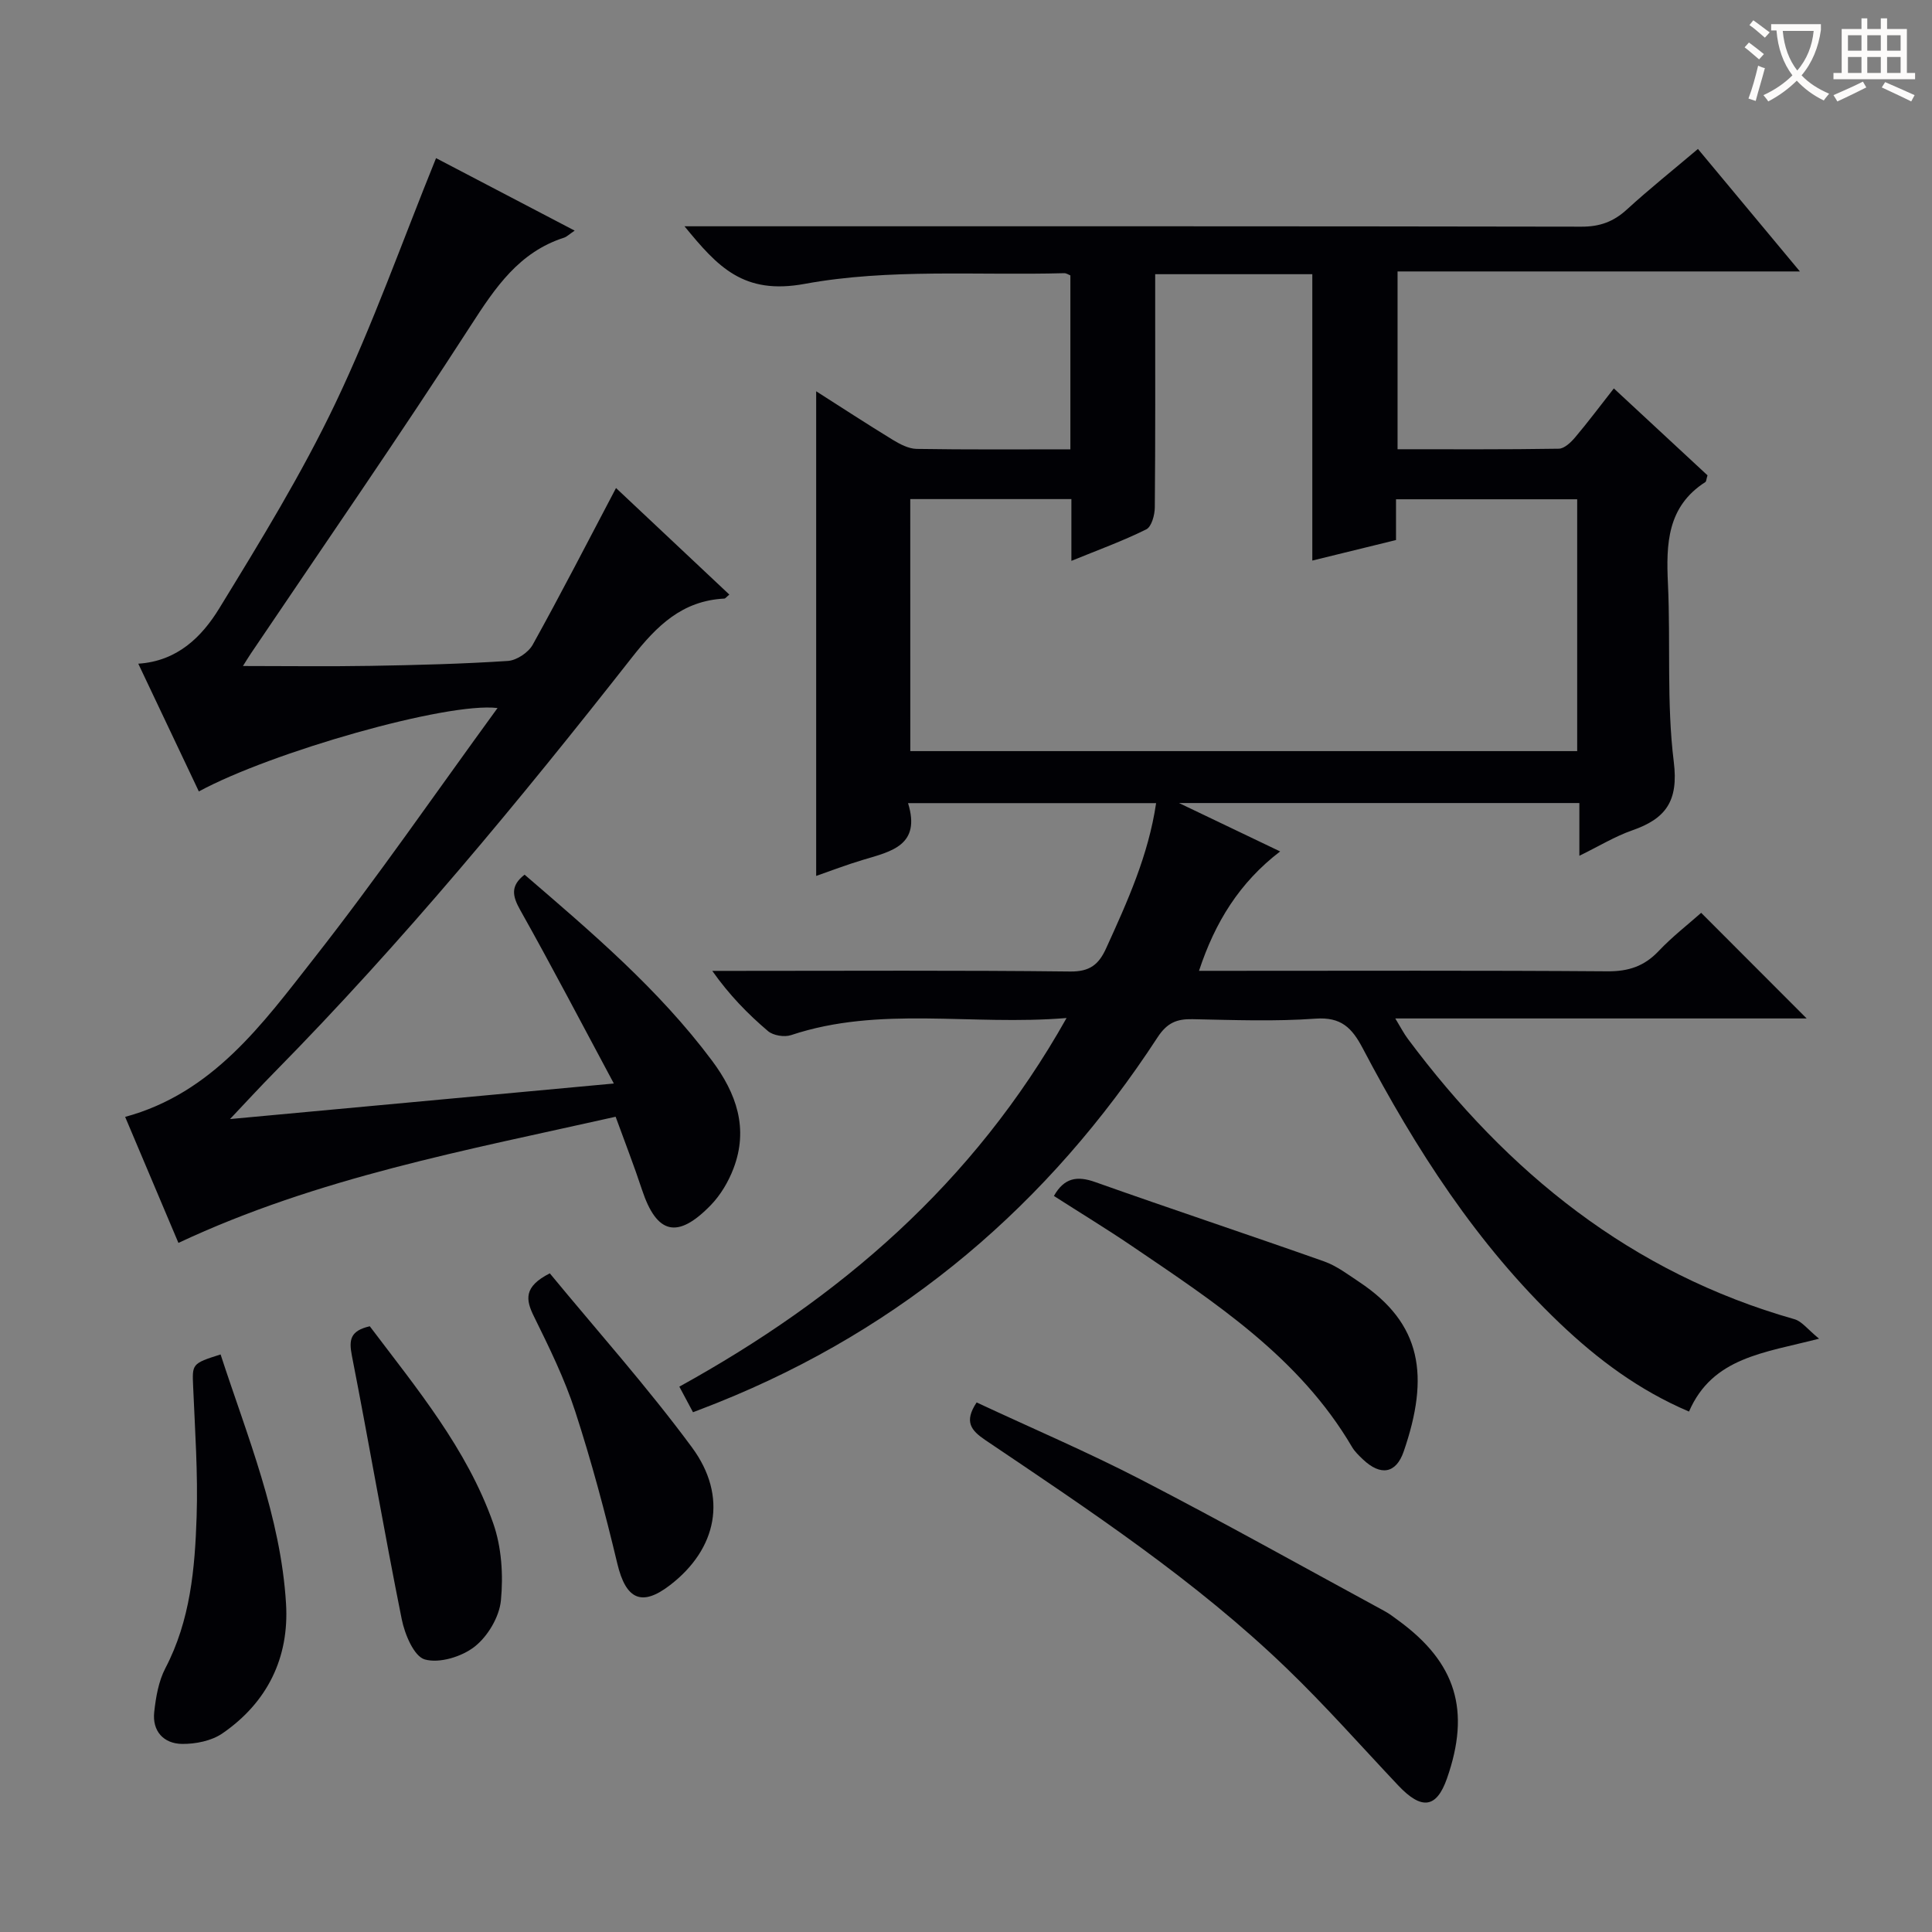 <svg enable-background="new 0 0 400 400" viewBox="0 0 400 400" xmlns="http://www.w3.org/2000/svg"><rect x="0" y="0" width="400" height="400" fill="#808080" stroke="none"/><g fill="#010105"><path d="m143.48 292.39c-.98-1.84-1.76-3.28-2.83-5.3 33.04-18.23 60.84-41.92 80.17-76.32-19.79 1.64-38.66-2.58-57.04 3.54-1.38.46-3.68.09-4.76-.82-4.17-3.54-8.02-7.47-11.55-12.48h5.12c23 0 45.99-.14 68.98.13 4.09.05 5.93-1.47 7.45-4.82 4.39-9.64 8.75-19.26 10.34-30.04-17.15 0-33.9 0-51.36 0 2.71 8.74-3.48 10-9.28 11.73-3.43 1.02-6.78 2.31-9.74 3.34 0-33.52 0-66.74 0-100.34 5.09 3.24 10.41 6.72 15.84 10.04 1.5.91 3.29 1.86 4.96 1.89 10.48.17 20.97.09 31.83.09 0-12.11 0-24.01 0-36.01-.37-.14-.83-.47-1.28-.46-17.94.49-36.26-1-53.71 2.21-12.7 2.34-18.02-3.52-24.9-11.92h6.27c59.82 0 119.64-.03 179.46.08 3.78.01 6.63-1.04 9.37-3.55 4.66-4.26 9.61-8.21 14.72-12.54 6.87 8.25 13.63 16.37 21.11 25.36-28.3 0-55.63 0-83.3 0v36.81c11.16 0 22.27.07 33.38-.11 1.17-.02 2.54-1.34 3.42-2.39 2.66-3.15 5.13-6.46 7.98-10.09 6.74 6.25 13.14 12.2 19.39 17.99-.25.81-.24 1.27-.45 1.4-7.9 5.07-8.13 12.79-7.74 21.04.57 12.3-.3 24.74 1.21 36.89 1.01 8.16-1.68 11.77-8.64 14.19-3.55 1.24-6.83 3.26-10.91 5.25 0-3.94 0-7.31 0-10.92-27.48 0-54.42 0-82.89 0 7.6 3.64 14.01 6.71 20.94 10.02-8.45 6.47-13.48 14.67-16.8 24.72h5.61c26.33 0 52.66-.1 78.98.1 4.33.03 7.6-1.05 10.57-4.19 2.83-2.99 6.13-5.54 8.81-7.92 7.46 7.47 14.67 14.69 21.84 21.87-27.71 0-55.94 0-85.17 0 1.16 1.91 1.78 3.13 2.59 4.21 20.64 27.69 46.27 48.47 80.06 58.06 1.54.44 2.73 2.11 5.09 4.03-11.38 2.95-22.06 3.84-26.93 15.09-10.32-4.39-18.89-10.79-26.75-18.28-17.21-16.4-29.84-36.1-40.81-56.95-2.22-4.21-4.45-6.5-9.76-6.12-8.45.61-16.99.28-25.48.11-3.27-.07-5.26.75-7.23 3.76-22.54 34.56-52.59 60.2-91.06 75.63-1.53.62-3.08 1.19-5.12 1.99zm44.99-136.88h138.07c0-17.67 0-34.92 0-52.14-12.65 0-24.91 0-37.51 0v8.44c-5.76 1.41-11.26 2.76-17.33 4.25 0-20.15 0-39.58 0-59.29-10.99 0-21.55 0-32.53 0v5.77c0 14.17.05 28.33-.08 42.5-.01 1.58-.67 4.02-1.77 4.56-4.83 2.4-9.94 4.25-15.5 6.52 0-4.69 0-8.64 0-12.79-11.26 0-22.16 0-33.36 0 .01 17.51.01 34.75.01 52.18z"/><path d="m41.17 163.86c-4.12-8.68-8.23-17.35-12.54-26.45 8.12-.52 13.18-5.6 16.77-11.46 8.5-13.88 17.06-27.82 24.05-42.48 7.76-16.28 13.8-33.39 20.83-50.73 8.95 4.68 18.51 9.68 28.7 15.01-1.19.8-1.64 1.27-2.18 1.45-9.33 3-14.23 10.29-19.3 18.15-14.78 22.91-30.31 45.33-45.55 67.94-.54.8-1.03 1.62-1.65 2.6 9.01 0 17.73.12 26.44-.03 9.47-.16 18.96-.4 28.41-1.02 1.82-.12 4.25-1.74 5.15-3.37 5.88-10.59 11.41-21.37 17.24-32.43 7.81 7.34 15.6 14.67 23.46 22.06-.6.5-.81.82-1.04.83-8.72.45-13.97 5.61-19.15 12.22-23.34 29.73-47.42 58.86-73.97 85.83-3 3.04-5.89 6.19-9.22 9.71 26.18-2.42 51.98-4.81 79.47-7.36-6.78-12.64-12.89-24.36-19.36-35.87-1.65-2.94-2.11-5.04.88-7.37 13.8 11.88 27.75 23.7 38.8 38.5 5.08 6.8 7.61 14.08 4.44 22.36-1.04 2.72-2.65 5.45-4.66 7.53-6.92 7.15-11.22 6.06-14.27-3.15-1.65-5.01-3.57-9.92-5.46-15.12-30.91 6.94-61.6 12.56-90.52 26.12-3.74-8.84-7.34-17.35-11.03-26.09 18.14-4.93 28.44-19.24 39.02-32.72 13.12-16.71 25.19-34.25 38.08-51.93-10.49-1.28-46.94 9.17-61.84 17.27z"/><path d="m202.2 290.36c11.5 5.37 22.96 10.26 33.99 15.96 16.98 8.78 33.67 18.12 50.47 27.24 1.02.55 1.94 1.27 2.88 1.96 11.93 8.71 14.97 18.62 10.04 32.69-2.16 6.16-5.23 6.59-10.08 1.46-7.66-8.11-15.05-16.5-23.08-24.23-18.9-18.23-40.74-32.67-62.41-47.28-2.95-2-4.47-3.79-1.81-7.8z"/><path d="m218.2 247.61c2.13-3.77 4.8-4.21 8.54-2.88 15.75 5.59 31.61 10.85 47.37 16.42 2.61.92 4.94 2.7 7.29 4.26 13.01 8.64 14.59 19.51 9.23 35.08-1.6 4.66-4.81 5.1-8.42 1.69-.84-.8-1.72-1.63-2.3-2.62-10.91-18.57-28.41-29.94-45.6-41.61-5.21-3.53-10.6-6.81-16.11-10.34z"/><path d="m45.67 280.42c5.52 16.95 12.46 33.55 13.55 51.61.68 11.18-3.87 20.45-13.17 26.85-2.25 1.55-5.55 2.21-8.35 2.18-3.81-.05-6.21-2.63-5.77-6.61.34-3.08.9-6.37 2.31-9.07 5.17-9.89 6.12-20.63 6.47-31.39.29-8.94-.34-17.92-.72-26.87-.2-4.73-.31-4.8 5.68-6.7z"/><path d="m76.56 274.59c9.7 12.85 20.08 25.32 25.53 40.72 1.76 4.96 2.13 10.77 1.62 16.04-.33 3.41-2.71 7.42-5.43 9.56-2.65 2.09-7.29 3.52-10.33 2.66-2.24-.63-4.16-5.23-4.78-8.35-3.65-18.16-6.77-36.43-10.33-54.61-.61-3.18-.36-5.09 3.72-6.02z"/><path d="m113.83 263.63c9.76 11.84 20.18 23.5 29.43 36.03 7.51 10.18 5.18 21.04-4.52 28.51-5.91 4.56-9.16 2.96-10.93-4.44-2.53-10.6-5.35-21.16-8.72-31.52-2.2-6.75-5.37-13.22-8.52-19.61-1.75-3.52-2.19-6.2 3.26-8.97z"/></g><path d="m362.1 8.8c1.1.8 2.1 1.6 3.1 2.4l-1 1.1c-1.3-1.1-2.3-2-3-2.5zm1.9 4.8c.5.2.9.4 1.4.5-.6 2.3-1.3 4.5-1.9 6.8l-1.5-.5c.8-2.1 1.4-4.3 2-6.8zm-1-9.4c1.3.9 2.4 1.8 3.4 2.5l-1 1.1c-1.4-1.2-2.4-2.1-3.2-2.6zm3.7 2.2v-1.4h10.3v1.2c-.5 3.6-1.8 6.8-4 9.4 1.5 1.6 3.4 2.8 5.7 3.8-.3.4-.7.8-1.1 1.4-2.3-1.1-4.1-2.5-5.6-4.1-1.6 1.6-3.6 3.1-5.9 4.3-.3-.5-.7-.9-1-1.3 2.4-1.1 4.4-2.5 6-4.1-1.9-2.5-3-5.6-3.3-9.3h-1.1zm8.8 0h-6.4c.3 3.3 1.3 6 3 8.2 2-2.3 3.1-5.1 3.4-8.2z" fill="#fcfbfa"/><path d="m385.3 3.8h1.3v2.2h2.8v-2.2h1.3v2.2h4.1v9.1h1.7v1.3h-16.9v-1.3h1.7v-9.1h4.1v-2.2zm.4 13.1.7 1.2c-1.8.9-3.8 1.9-6 2.9-.2-.4-.5-.8-.8-1.3 2.3-1 4.3-1.9 6.1-2.8zm-3.1-6.4h2.8v-3.2h-2.8zm0 4.6h2.8v-3.3h-2.8zm4-4.6h2.8v-3.2h-2.8zm0 4.6h2.8v-3.3h-2.8zm3.7 1.9c2.1.9 4.1 1.8 6.1 2.7l-.7 1.3c-2.2-1.1-4.2-2-6.1-2.9zm3.2-9.7h-2.8v3.2h2.8zm-2.8 7.8h2.8v-3.3h-2.8z" fill="#fcfbfa"/></svg>